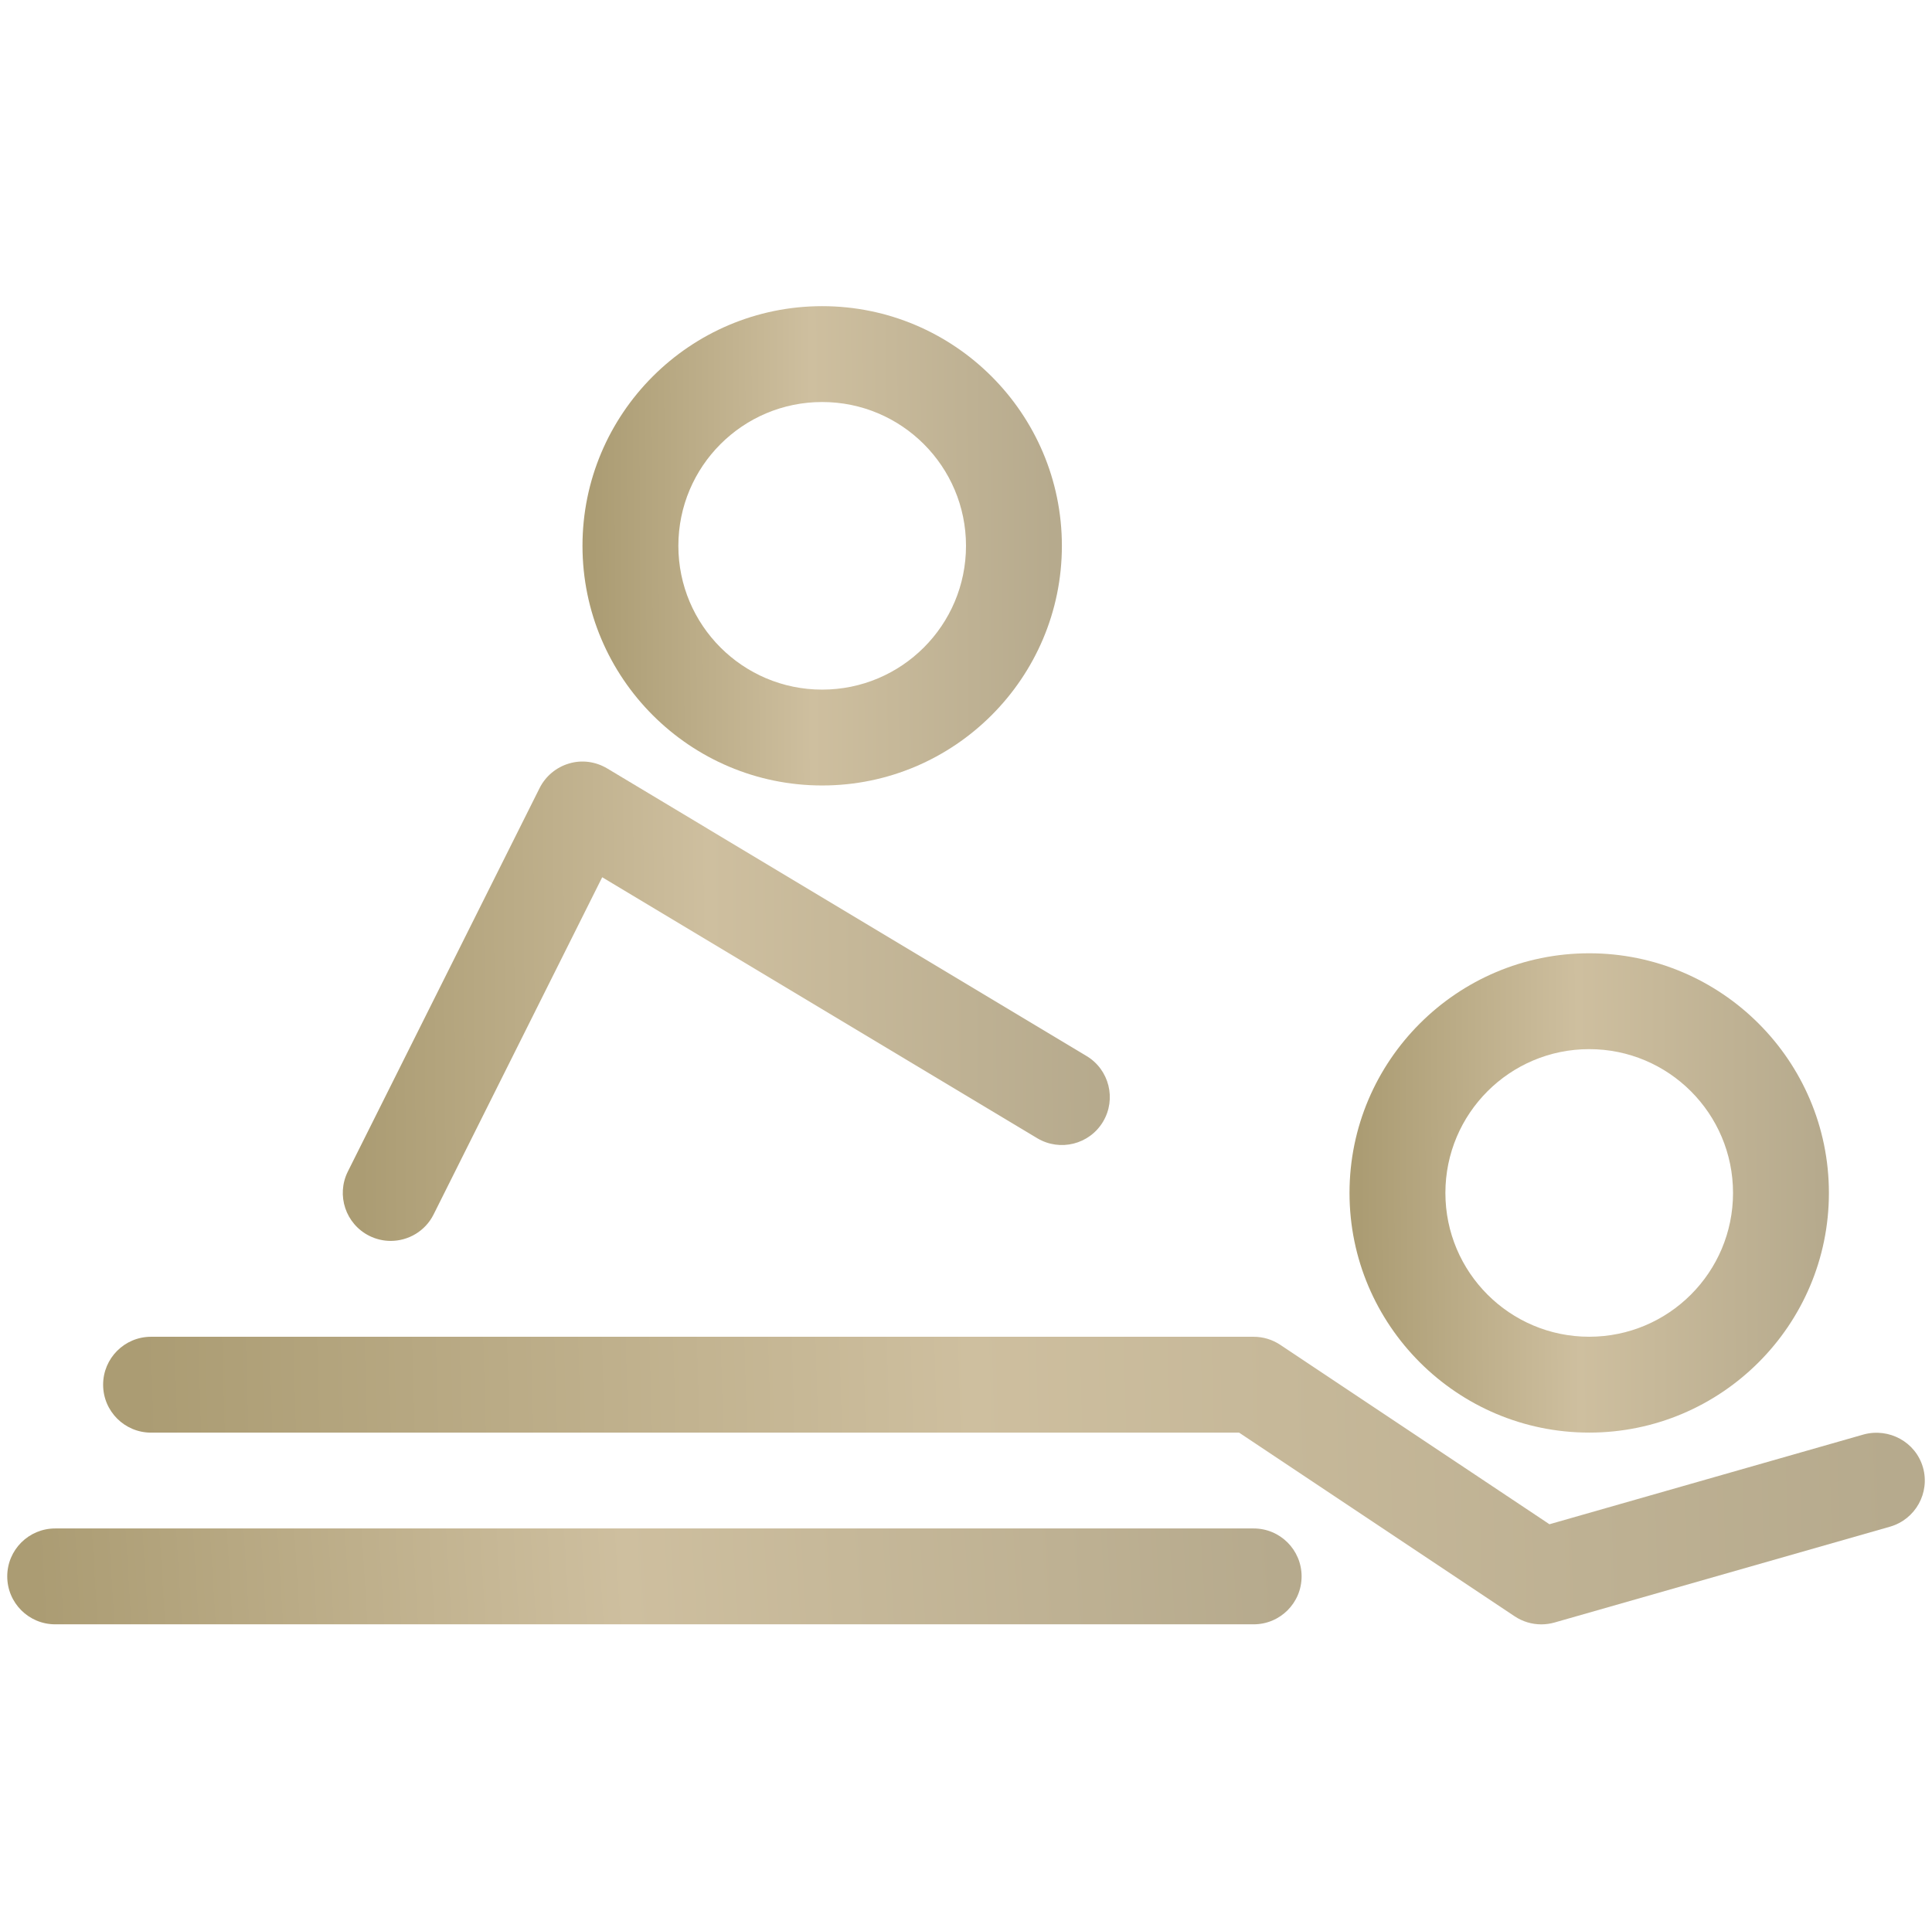 <?xml version="1.0" encoding="UTF-8"?> <svg xmlns="http://www.w3.org/2000/svg" width="247" height="246" viewBox="0 0 247 246" fill="none"> <g clip-path="url(#clip0_1746_498)"> <path d="M245.844 187.629C244.908 184.368 241.501 182.542 238.269 183.416L198.092 194.898L163.676 171.955C162.671 171.285 161.486 170.926 160.277 170.926H19.312C15.925 170.926 13.184 173.667 13.184 177.055C13.184 180.442 15.925 183.184 19.312 183.184H158.417L193.646 206.67C194.664 207.348 195.848 207.699 197.046 207.699C197.61 207.699 198.178 207.621 198.729 207.466L241.631 195.209C244.888 194.272 246.771 190.881 245.844 187.629Z" fill="url(#paint0_linear_1746_498)"></path> <path d="M203.176 121.891C186.281 121.891 172.531 135.636 172.531 152.535C172.531 169.43 186.281 183.179 203.176 183.179C220.075 183.179 233.82 169.43 233.82 152.535C233.82 135.636 220.075 121.891 203.176 121.891ZM203.176 170.922C193.022 170.922 184.789 162.688 184.789 152.535C184.789 142.382 193.022 134.148 203.176 134.148C213.329 134.148 221.562 142.382 221.562 152.535C221.563 162.689 213.329 170.922 203.176 170.922Z" fill="url(#paint1_linear_1746_498)"></path> <path d="M105.113 39.147C88.218 39.147 74.469 52.891 74.469 69.791C74.469 86.69 88.214 100.435 105.113 100.435C122.013 100.435 135.758 86.686 135.758 69.791C135.758 52.892 122.013 39.147 105.113 39.147ZM105.113 88.177C94.96 88.177 86.727 79.944 86.727 69.791C86.727 59.638 94.956 51.404 105.113 51.404C115.266 51.404 123.5 59.638 123.5 69.791C123.5 79.944 115.266 88.177 105.113 88.177Z" fill="url(#paint2_linear_1746_498)"></path> <path d="M138.912 135.027L77.624 98.253C76.157 97.379 74.388 97.13 72.757 97.624C71.119 98.102 69.754 99.242 68.986 100.766L44.471 149.797C42.959 152.825 44.189 156.506 47.216 158.022C48.095 158.46 49.031 158.668 49.95 158.668C52.201 158.668 54.363 157.43 55.437 155.281L76.99 112.17L132.604 145.536C135.513 147.276 139.272 146.337 141.013 143.436C142.754 140.534 141.814 136.767 138.912 135.027Z" fill="url(#paint3_linear_1746_498)"></path> <path d="M160.277 195.436H7.055C3.667 195.436 0.926 198.177 0.926 201.564C0.926 204.952 3.667 207.693 7.055 207.693H160.277C163.664 207.693 166.406 204.952 166.406 201.564C166.406 198.177 163.664 195.436 160.277 195.436Z" fill="url(#paint4_linear_1746_498)"></path> </g> <defs> <linearGradient id="paint0_linear_1746_498" x1="18.816" y1="207.699" x2="242.746" y2="201.262" gradientUnits="userSpaceOnUse"> <stop stop-color="#AB9C73"></stop> <stop offset="0.474" stop-color="#CEBF9F"></stop> <stop offset="1" stop-color="#B6AA8D"></stop> </linearGradient> <linearGradient id="paint1_linear_1746_498" x1="174.013" y1="183.179" x2="232.99" y2="182.912" gradientUnits="userSpaceOnUse"> <stop stop-color="#AB9C73"></stop> <stop offset="0.474" stop-color="#CEBF9F"></stop> <stop offset="1" stop-color="#B6AA8D"></stop> </linearGradient> <linearGradient id="paint2_linear_1746_498" x1="75.951" y1="100.435" x2="134.928" y2="100.168" gradientUnits="userSpaceOnUse"> <stop stop-color="#AB9C73"></stop> <stop offset="0.474" stop-color="#CEBF9F"></stop> <stop offset="1" stop-color="#B6AA8D"></stop> </linearGradient> <linearGradient id="paint3_linear_1746_498" x1="46.196" y1="158.668" x2="140.556" y2="157.983" gradientUnits="userSpaceOnUse"> <stop stop-color="#AB9C73"></stop> <stop offset="0.474" stop-color="#CEBF9F"></stop> <stop offset="1" stop-color="#B6AA8D"></stop> </linearGradient> <linearGradient id="paint4_linear_1746_498" x1="4.927" y1="207.693" x2="163.572" y2="197.972" gradientUnits="userSpaceOnUse"> <stop stop-color="#AB9C73"></stop> <stop offset="0.474" stop-color="#CEBF9F"></stop> <stop offset="1" stop-color="#B6AA8D"></stop> </linearGradient> <clipPath id="clip0_1746_498"> <rect width="245.155" height="245.155" fill="white" transform="translate(0.922 0.846)"></rect> </clipPath> </defs> </svg> 